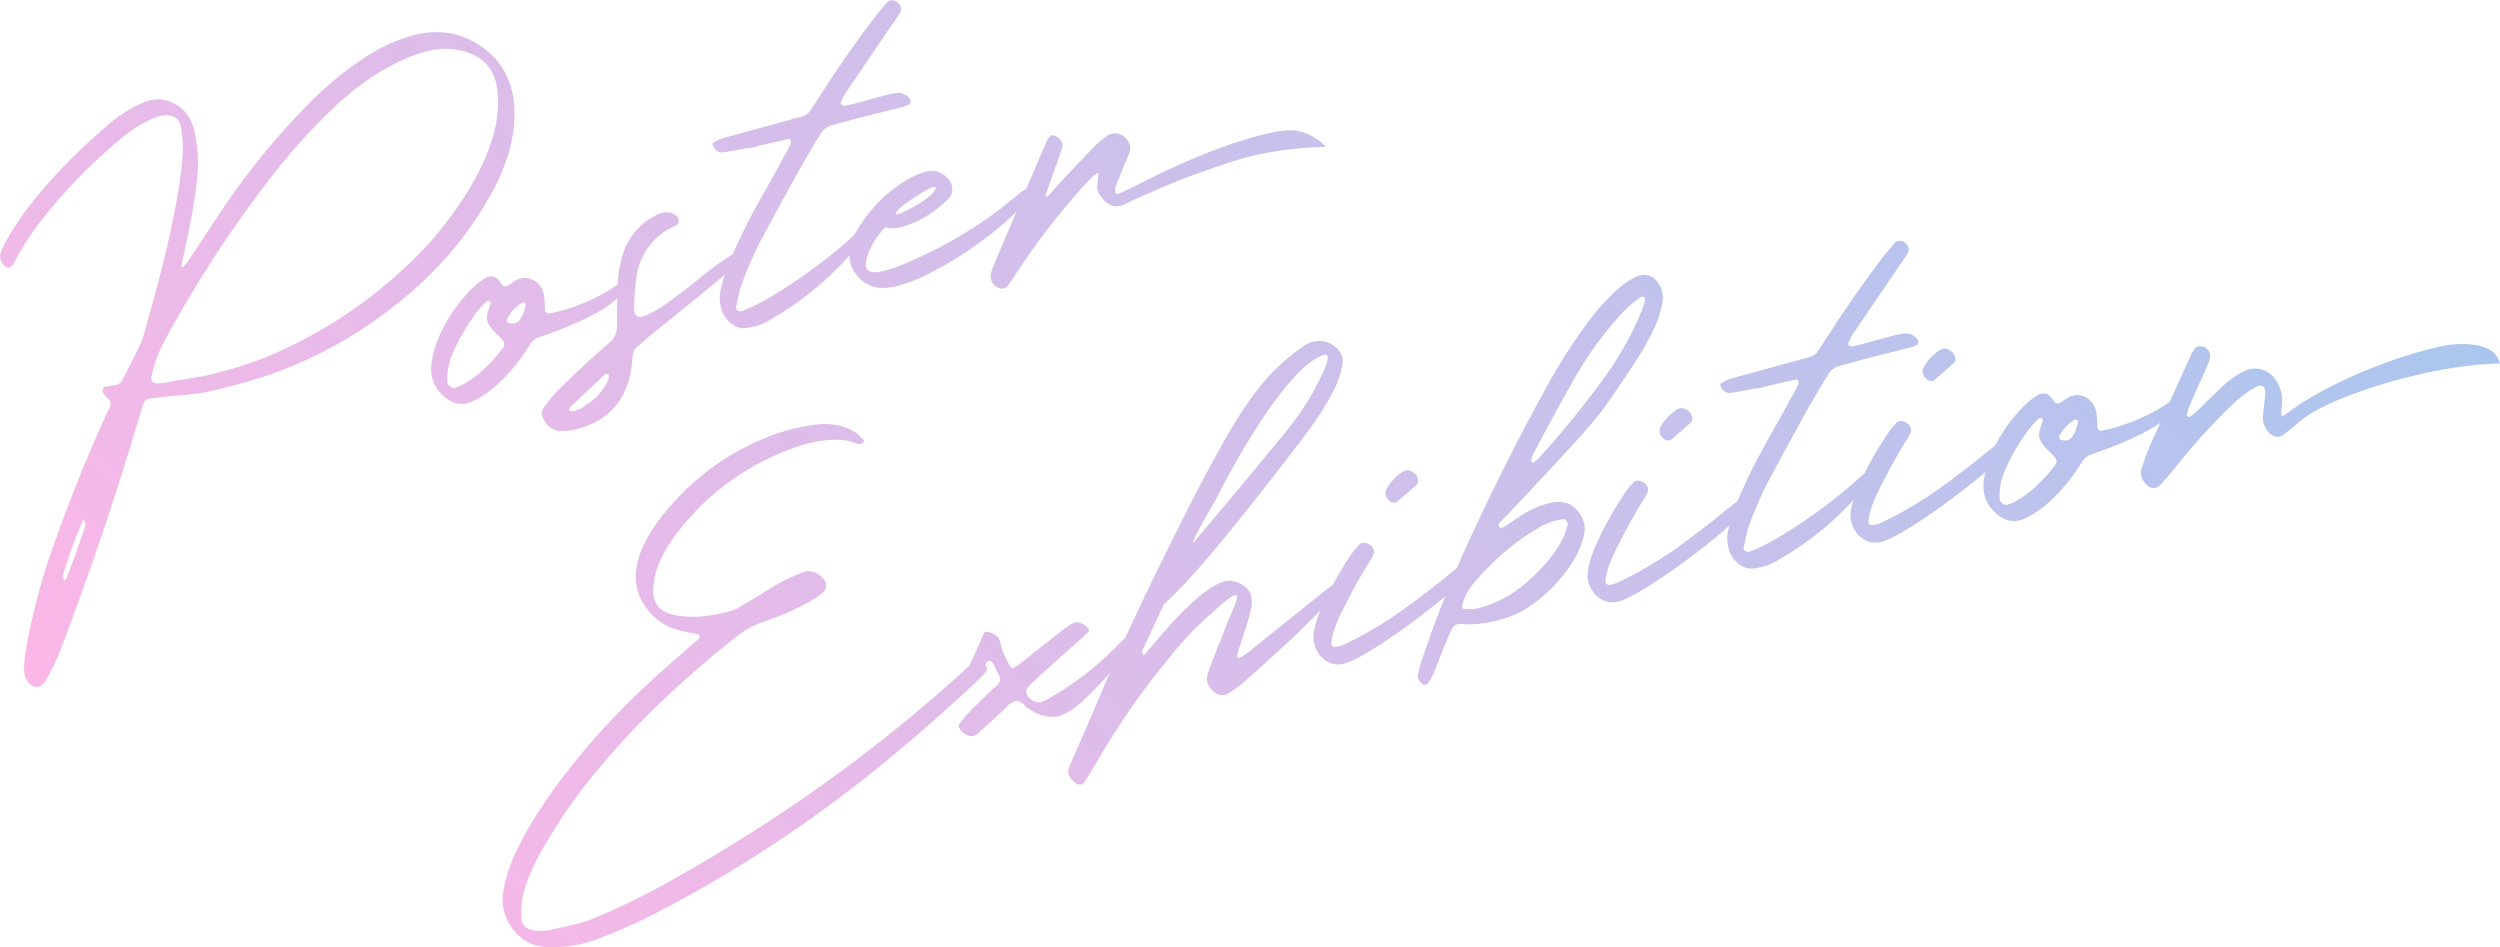 <?xml version="1.0" encoding="UTF-8"?>
<svg xmlns="http://www.w3.org/2000/svg" xmlns:xlink="http://www.w3.org/1999/xlink" id="Layer_2" data-name="Layer 2" viewBox="0 0 251.44 95.26">
  <defs>
    <style>
      .cls-1 {
        fill: url(#_名称未設定グラデーション_232);
      }
    </style>
    <linearGradient id="_名称未設定グラデーション_232" data-name="名称未設定グラデーション 232" x1="44.88" y1="110.68" x2="185.45" y2="-29.89" gradientUnits="userSpaceOnUse">
      <stop offset="0" stop-color="#fbb7e7"></stop>
      <stop offset="1" stop-color="#abc6ee"></stop>
    </linearGradient>
  </defs>
  <g id="_デザイン" data-name="デザイン">
    <g>
      <path class="cls-1" d="M18.02,39.76c-.66.06-1.34.12-2.03.21-.12.03-.24.05-.35.05-.09,0-.19,0-.31.01-.29.03-.51.1-.65.2s-.25.29-.32.55c-.26.84-.51,1.69-.77,2.53-.15.48-.3.96-.43,1.44-2.08,6.83-4.4,13.59-6.95,20.28-.45,1.24-1.01,2.42-1.69,3.55-.2.29-.43.45-.71.5-.28.04-.54-.05-.78-.27-.38-.36-.58-.8-.61-1.32,0-.67.05-1.35.16-2.03.62-3.52,1.53-7,2.74-10.43,1.48-4.2,3.13-8.36,4.97-12.46.06-.13.13-.26.19-.41.14-.37.3-.72.49-1.06.26-.49.19-.86-.23-1.13-.12-.1-.22-.23-.31-.38-.03-.03-.05-.07-.08-.12-.03-.05-.04-.12-.02-.21.02-.09.05-.17.08-.24s.09-.12.14-.13c.29-.05.57-.09.84-.13.41,0,.72-.18.91-.54.14-.28.29-.55.43-.83.47-.89.92-1.79,1.35-2.69.2-.44.35-.88.46-1.31.64-2.22,1.24-4.44,1.8-6.66.56-2.22,1.05-4.45,1.45-6.69.26-1.42.45-2.85.57-4.28.08-.99.02-1.96-.15-2.91-.15-.92-.71-1.34-1.66-1.25-.35.02-.7.11-1.06.27-.82.34-1.61.78-2.36,1.32-.05.05-.1.09-.17.12-.26.19-.5.38-.74.59-3.04,2.5-5.78,5.32-8.21,8.45-1,1.29-1.87,2.67-2.62,4.13-.34.58-.72.59-1.14.03-.27-.39-.31-.81-.12-1.26.28-.64.6-1.26.96-1.84.82-1.34,1.73-2.61,2.73-3.79,2.19-2.61,4.59-5,7.18-7.18,1.07-.9,2.23-1.62,3.49-2.17,1.03-.4,2-.38,2.9.07,1.14.56,1.85,1.49,2.14,2.77.38,1.58.48,3.21.3,4.9-.13,1.23-.32,2.46-.55,3.7-.23,1.24-.48,2.47-.75,3.69-.1.4-.18.79-.24,1.18,0,.04-.02.09-.02.15-.03.19.02.23.16.1.03-.04.06-.08.09-.1.18-.19.35-.4.5-.62.44-.68.9-1.36,1.36-2.05.77-1.2,1.56-2.39,2.36-3.56,2.46-3.59,5.21-6.93,8.27-10.03,1.73-1.78,3.62-3.33,5.67-4.68,1.22-.8,2.5-1.44,3.83-1.91,1.28-.48,2.53-.69,3.75-.64,1.23.05,2.4.4,3.52,1.04,2.62,1.5,3.94,3.87,3.97,7.12-.01,1.68-.31,3.32-.9,4.92-.47,1.3-1.06,2.56-1.78,3.77-1.84,3.18-4.11,6.01-6.8,8.47-4.38,4-9.28,6.99-14.68,8.96-1.56.56-3.5,1.12-5.84,1.69-1.01.27-2.24.45-3.71.56ZM8.54,52.99s.01-.07,0-.09c.03-.04.05-.08.06-.12,0-.15-.03-.28-.09-.4-.03-.07-.08-.08-.12-.06-.05.03-.1.1-.15.2-.74,1.76-1.38,3.55-1.92,5.37-.02.06-.02.13,0,.2s.05.14.09.2c.11.14.23.02.37-.36.48-1.27.95-2.54,1.4-3.82.12-.38.25-.76.39-1.13h-.03ZM28.42,35.19c4.33-1.99,8.31-4.63,11.92-7.92,2.38-2.13,4.44-4.53,6.19-7.21.67-1.01,1.26-2.05,1.79-3.11.53-1.06.96-2.17,1.29-3.33.45-1.56.58-3.12.4-4.69-.24-1.74-1.14-2.92-2.68-3.54-1.42-.56-2.89-.63-4.43-.23-1.06.28-2.1.68-3.12,1.21-1.26.62-2.45,1.36-3.56,2.21-1.12.85-2.19,1.78-3.21,2.78-1.99,1.95-3.84,4.02-5.57,6.23-4.1,5.26-7.73,10.84-10.9,16.71-.63,1.17-1.07,2.39-1.33,3.67-.02.14,0,.26.1.38.09.12.21.18.36.18.06,0,.11.01.17.02.15,0,.31,0,.47-.02,1.12-.18,2.24-.37,3.38-.57.31-.05.62-.1.95-.16,2.98-.69,5.58-1.56,7.79-2.61Z"></path>
      <path class="cls-1" d="M63.56,28.23c-.35.66-.88,1.29-1.59,1.9s-1.6,1.18-2.67,1.71c-1.07.53-2.06.97-2.98,1.32-.92.35-1.6.59-2.04.73-.44.14-.77.4-1,.79-.91,1.51-2.02,2.87-3.34,4.07-.71.65-1.5,1.18-2.36,1.6-.96.44-1.87.35-2.7-.29-1.15-.88-1.65-2.04-1.49-3.48.1-.73.27-1.44.52-2.14.82-2.07,2.02-3.9,3.61-5.47.37-.36.77-.68,1.21-.95.24-.17.5-.24.78-.22s.53.19.77.51c0,.02.02.04.04.07,0,.04.02.07.05.1.24.32.48.4.72.23.12-.06.23-.14.34-.22.13-.09.26-.17.39-.26.45-.25.88-.33,1.29-.25.41.08.76.28,1.04.58.28.3.47.65.56,1.04.04.36.07.74.09,1.13,0,.13,0,.27.01.42,0,.11.05.21.12.28.07.08.16.12.25.11,1.1-.19,2.29-.55,3.57-1.08,1.28-.53,2.49-1.2,3.61-2.01s1.51-.89,1.17-.24ZM49.21,30.31s-.09-.05-.12-.06c-.07.02-.14.05-.2.1-.47.46-.9.96-1.27,1.49-.37.53-.73,1.09-1.07,1.67-.43.75-.81,1.54-1.15,2.36-.32.82-.45,1.67-.4,2.56.02.18.12.33.3.45.18.12.34.16.5.12.03-.03.07-.04.13-.06.16-.05.32-.12.49-.19.78-.42,1.5-.93,2.14-1.52.64-.59,1.24-1.23,1.79-1.92.28-.33.41-.58.38-.76s-.24-.44-.61-.79c-.33-.3-.62-.62-.87-.98-.27-.39-.35-.81-.23-1.27.07-.2.13-.39.21-.58.04-.16.09-.31.15-.45,0-.02-.01-.04-.02-.05-.01-.02-.02-.03-.03-.05,0-.04-.02-.06-.04-.07-.02,0-.04,0-.06-.01ZM52.85,30.52s-.06-.05-.1-.06c-.03-.03-.06-.05-.1-.05-.04,0-.07,0-.08,0-.71.42-1.23.99-1.58,1.7,0,.04,0,.08,0,.13.01.04.02.09.04.13.02.04.05.07.09.08.52.16.91.06,1.17-.29.32-.48.52-1.01.59-1.59-.02-.01-.04-.03-.04-.05Z"></path>
      <path class="cls-1" d="M57.48,43.27c-.25.04-.5.07-.74.08-.96.07-1.66-.35-2.11-1.26-.18-.39-.17-.75.04-1.07.42-.6.89-1.16,1.38-1.69.99-.99,2-1.96,3.02-2.9.17-.15.33-.3.49-.45.03-.03.06-.04.07-.04.51-.49,1.04-.95,1.59-1.4.33-.26.56-.55.67-.87.12-.32.17-.67.18-1.06-.02-1.25,0-2.5.05-3.74.01-1.11.18-2.19.5-3.25.59-1.85,1.76-3.2,3.51-4.05.4-.2.83-.26,1.28-.18.29.06.54.21.75.45.08.13.12.28.11.44s-.07.27-.19.34-.24.13-.38.2c-.21.08-.41.19-.6.3-1.78,1.15-2.81,2.76-3.11,4.83-.12.96-.19,1.92-.22,2.88.02.07.02.13.02.19,0,.71.3.98.91.79s1.4-.62,2.37-1.31c.97-.69,1.96-1.44,2.99-2.28,1.45-1.19,2.68-2.08,3.68-2.68.43-.23.71-.06.82.52-.29.37-1.08,1.09-2.37,2.16-1.29,1.08-2.59,2.14-3.9,3.2s-2.17,1.74-2.56,2.05c-.46.37-.9.75-1.31,1.14-.13.1-.25.2-.36.28-.23.2-.36.46-.39.76-.02.14-.04.26-.06.38-.02.47-.08.93-.16,1.38-.21,1.11-.61,2.1-1.18,2.95-.57.85-1.36,1.55-2.36,2.09-.6.3-1.23.54-1.89.71-.07.02-.14.03-.21.05-.11.02-.21.05-.32.07ZM58.32,41.13c.26-.14.51-.31.74-.49.05-.03.1-.06.15-.09.92-.62,1.6-1.45,2.02-2.48,0-.06,0-.12.01-.2,0-.08-.01-.14-.04-.19-.05-.06-.11-.09-.19-.08-.07,0-.14.04-.2.09-.34.32-.68.64-1.02.96-.77.72-1.54,1.43-2.29,2.14-.11.1-.19.21-.23.33l-.02.03s-.02.05,0,.09c0,.04.01.06.02.08.02.01.04.02.06.03.02,0,.05.01.09.02.02,0,.03,0,.03.02.33-.04.62-.13.88-.27Z"></path>
      <path class="cls-1" d="M75.26,14.87c-.84.17-1.67.32-2.5.46-.47.05-.82-.16-1.04-.63-.08-.19-.05-.32.08-.38.07-.03.12-.07.17-.1.26-.15.54-.27.82-.35,1.83-.51,3.66-1.01,5.49-1.5.51-.13,1.02-.28,1.53-.43.16-.04.32-.07.48-.11.12-.03.25-.07.37-.11.37-.1.66-.32.86-.64.24-.35.47-.71.71-1.08.08-.13.17-.26.25-.39,1.82-2.86,3.76-5.63,5.83-8.3.28-.34.57-.68.86-1.01.18-.21.39-.3.64-.27.25.03.47.17.66.43.19.26.21.53.05.83-.18.28-.37.57-.56.86-.1.13-.2.27-.3.4-.32.48-.64.96-.97,1.43-1.21,1.77-2.41,3.55-3.61,5.33-.17.24-.31.5-.41.77-.04.07-.07.13-.1.19,0,.04-.02.08-.02.12,0,.04.01.07.04.1.05.04.1.08.17.12.06.03.12.04.18.03.39-.07.79-.16,1.2-.27.02,0,.04,0,.08-.02.37-.1.75-.21,1.13-.31.61-.18,1.23-.34,1.85-.5.35-.1.71-.16,1.08-.19.56-.01.99.21,1.3.69.01.05.01.12,0,.21,0,.09-.03.15-.05.19-.18.12-.37.21-.58.27-1.06.28-2.12.55-3.18.8-.65.17-1.31.33-1.96.5-.3.09-.6.17-.89.26-.4.11-.81.22-1.21.33-.53.12-.93.42-1.2.89-.22.37-.43.72-.65,1.07-.39.65-.78,1.31-1.15,1.97-.2.34-.4.69-.58,1.03-1.28,2.29-2.53,4.59-3.76,6.91-.66,1.31-1.24,2.65-1.75,4.04-.19.55-.34,1.12-.45,1.73-.05.2-.09.41-.14.62-.02.14.02.25.15.34s.27.12.43.09c.97-.35,2.18-.97,3.63-1.87,1.45-.9,2.88-1.89,4.3-2.97,1.42-1.08,2.57-2.05,3.46-2.9.28-.25.55-.44.8-.56s.42-.16.51-.1c.11.07.14.17.1.31-.04.14-.11.28-.21.43s-.19.25-.26.33c-.03.03-.05.05-.07.07-1.14,1.42-2.36,2.73-3.68,3.95-1.31,1.21-2.74,2.31-4.27,3.3-.56.35-1.12.69-1.7,1.03-.65.35-1.35.58-2.09.67-.52.08-1.01-.03-1.45-.34-.64-.43-1.04-1.03-1.19-1.78-.15-.58-.15-1.17,0-1.76.05-.2.1-.4.15-.59.17-.66.38-1.3.63-1.94.62-1.49,1.29-2.95,2.03-4.39.8-1.51,1.63-3,2.49-4.49.38-.7.76-1.4,1.13-2.08.01-.02.03-.04.05-.04.19-.38.39-.76.58-1.14,0-.04,0-.09,0-.15-.01-.06-.03-.13-.05-.2-.02-.01-.03-.03-.04-.05,0-.02-.02-.03-.04-.03-.02,0-.04,0-.07-.01-.03,0-.05,0-.07,0-.85.19-1.71.39-2.56.58-.16.04-.31.07-.45.1v.03c-.31.07-.63.14-.95.22Z"></path>
      <path class="cls-1" d="M94.14,17.23c.23.04.52.17.85.4.42.35.67.71.75,1.06l.02.11c.09.39-.03.78-.35,1.17-.49.48-.99.92-1.5,1.29-.37.27-.86.57-1.48.9-.8.37-1.44.61-1.94.72-.55.12-1.02.13-1.4,0l-.08.02c-.19.14-.56.6-1.11,1.4-.24.45-.4.78-.5,1.01-.27.72-.37,1.21-.31,1.5.08.34.32.53.72.57.35,0,.74-.05,1.14-.15,1.03-.23,2.86-1,5.48-2.31,2.48-1.33,4.57-2.65,6.25-3.97,1.5-1.24,2.31-1.87,2.43-1.9.08-.04.18-.07.29-.09.23-.05.4,0,.51.14.03.07.05.11.06.13v.03c-.39.58-.76,1.05-1.13,1.43-1.56,1.62-3.45,3.17-5.67,4.65-.79.54-1.66,1.06-2.59,1.57-1.3.71-2.04,1.08-2.24,1.12-.82.35-1.56.61-2.24.76l-.08.02c-1.08.25-1.95.2-2.61-.14-.38-.18-.7-.4-.97-.68-.49-.51-.8-1.05-.93-1.64v-.05c-.24-1.01,0-2.07.7-3.16.17-.32.42-.7.75-1.15.64-.88,1.32-1.64,2.03-2.28,1.61-1.38,3.05-2.21,4.31-2.49.23-.05.51-.05.84,0ZM90.29,21.53c.46-.1,1.25-.5,2.37-1.18.53-.36.91-.67,1.14-.9.23-.29.34-.5.31-.6,0-.04-.08-.05-.21-.04-.51.13-1.44.68-2.8,1.64-.7.55-1.03.9-1,1.04.01.05.07.07.18.04Z"></path>
      <path class="cls-1" d="M105.33,19.72s.06-.01.08-.02c.02,0,.03-.02.05-.04.18-.21.36-.42.56-.63.3-.33.6-.66.9-.99,1.08-1.16,2.18-2.32,3.31-3.47.31-.29.64-.56.99-.81.03-.03.05-.05.07-.07.37-.25.76-.33,1.17-.24.4.09.74.34.99.73.22.32.29.65.2.99-.08.24-.16.48-.26.7-.04.08-.07.16-.09.22-.08.21-.17.4-.26.59-.26.67-.53,1.34-.81,2-.13.33-.11.61.05.83.07.08.89-.29,2.44-1.09,1.56-.8,3.25-1.6,5.08-2.38,1.83-.79,3.66-1.47,5.5-2.03,1.83-.56,3.26-.87,4.28-.91,1.02-.04,2.03.29,3.03,1,.04,0,.3.23.77.67-3.53.09-6.65.57-9.36,1.45-2.71.88-5.02,1.72-6.92,2.54-1.91.82-3.2,1.39-3.87,1.73-.25.13-.39.2-.4.2-.04,0-.07,0-.11,0-.25.07-.48.09-.69.04-.38-.1-.69-.28-.93-.53-.24-.25-.46-.54-.64-.85-.08-.19-.12-.38-.11-.59.02-.25.05-.5.08-.75.02-.15.03-.31.04-.46s-.06-.18-.19-.1c-.04.05-.09.09-.14.12-.16.11-.32.24-.47.39-2.63,2.82-5.01,5.84-7.14,9.05-.38.61-.79,1.21-1.22,1.79-.13.16-.31.24-.52.23-.22,0-.42-.08-.62-.22-.45-.35-.62-.77-.52-1.29.1-.38.23-.74.4-1.1,1.74-4.1,3.49-8.18,5.24-12.26.09-.19.21-.35.37-.48.03-.04.08-.07.15-.08.07,0,.14,0,.2.02.32.11.56.29.71.53.15.24.18.49.09.75-.25.79-.52,1.57-.81,2.34-.1.29-.21.57-.31.86-.08.24-.15.47-.23.7-.09.26-.19.53-.3.8-.04.16.02.2.17.13.02,0,.04,0,.05-.01Z"></path>
      <path class="cls-1" d="M59.79,92.31c.86-.33,1.7-.7,2.53-1.09,2.06-.97,4.08-2.02,6.06-3.15,1.98-1.13,3.93-2.3,5.86-3.5,8.02-4.96,15.52-10.6,22.52-16.94.06-.07.12-.13.18-.18.26-.25.53-.48.79-.71.25-.21.52-.28.79-.22.28.06.5.24.68.53.03.07.06.14.06.22,0,.08,0,.15-.05.2-.15.24-.34.46-.55.66-3.26,3.09-6.63,6.05-10.1,8.88-3.47,2.82-7.09,5.48-10.84,7.95-4.05,2.66-8.24,5.09-12.56,7.3-1.72.84-3.47,1.59-5.26,2.26-1.45.52-2.97.77-4.54.75-1.14,0-2.09-.29-2.83-.87-.75-.58-1.29-1.28-1.62-2.11-.33-.83-.44-1.63-.33-2.41.23-1.53.7-2.99,1.42-4.39.58-1.24,1.24-2.42,1.97-3.56.73-1.14,1.51-2.26,2.32-3.36,1.64-2.18,3.39-4.26,5.26-6.22,1.87-1.97,3.84-3.85,5.9-5.64.45-.4.91-.8,1.38-1.21.49-.41.97-.83,1.45-1.25.03-.03.05-.07.07-.14.01-.07.02-.13.03-.19,0-.02-.02-.03-.04-.05s-.04-.03-.07-.04-.04-.03-.07-.04c-.33-.07-.67-.14-1-.19-.24-.06-.48-.12-.74-.17-1.5-.33-2.68-1.14-3.55-2.42-.85-1.19-1.15-2.52-.9-3.97.2-1.02.55-1.98,1.06-2.88.65-1.16,1.42-2.23,2.3-3.21,2.96-3.42,6.57-5.87,10.81-7.36,1.18-.4,2.4-.68,3.65-.86.74-.11,1.47-.11,2.19,0,.72.11,1.4.37,2.06.78.22.16.41.34.57.54.07.08.15.14.21.2,0,.02.01.04.03.06.01.02.02.07.01.12-.06.05-.12.1-.18.15-.05.05-.11.08-.16.09-.15.02-.29,0-.44-.07-.64-.25-1.28-.37-1.94-.37-.65,0-1.31.05-1.95.16-.84.15-1.66.38-2.46.67-.79.29-1.57.62-2.33.98-3.71,1.76-6.83,4.28-9.33,7.55-.87,1.1-1.55,2.31-2.04,3.63-.23.71-.36,1.44-.37,2.19-.02,1.24.6,2.03,1.86,2.38.28.09.56.14.85.17.87.1,1.71.1,2.55,0s1.66-.27,2.47-.49c.49-.15.95-.38,1.39-.68.07-.03.13-.07.2-.1.46-.27.93-.56,1.4-.85.65-.43,1.31-.83,1.97-1.2.78-.42,1.59-.79,2.41-1.11.34-.13.71-.12,1.11.03.4.15.73.4,1,.76.14.21.2.43.17.65-.02.22-.11.41-.26.58-.6.49-1.25.91-1.96,1.26-.15.09-.31.17-.48.25-.97.5-1.98.92-3.02,1.27-.29.1-.58.21-.86.31-.83.32-1.59.74-2.29,1.28-2.52,1.97-4.95,4.06-7.27,6.25-2.33,2.19-4.52,4.51-6.58,6.96-2.16,2.53-4.06,5.23-5.7,8.11-.45.76-.85,1.53-1.21,2.34-.36.8-.65,1.64-.86,2.51-.17.81-.21,1.61-.13,2.41.02.26.12.48.3.66.18.18.41.31.69.38.59.11,1.17.12,1.74.03.44-.1.9-.2,1.36-.31.2-.04.39-.09.59-.13.89-.18,1.77-.44,2.63-.78Z"></path>
      <path class="cls-1" d="M105.33,72.06c-.41-.07-.8-.19-1.18-.36-.13-.06-.25-.13-.35-.2-.09-.07-.19-.13-.29-.19-.17-.09-.33-.22-.48-.4-.14-.14-.29-.25-.44-.33s-.31-.11-.49-.07c-.33.11-.62.31-.88.59-.07.09-.15.17-.22.25-.42.38-.84.76-1.25,1.15-.46.42-.93.85-1.39,1.27-.52.42-1.07.35-1.65-.21-.12-.12-.2-.26-.25-.41-.04-.15-.04-.27.02-.35.07-.09.14-.17.2-.24.3-.39.62-.76.95-1.11.58-.56,1.16-1.12,1.72-1.68.34-.3.67-.61,1-.93.26-.26.3-.58.12-.95-.1-.2-.2-.4-.31-.6-.52-1.23-.99-1.07-1.4.49-.32.41-.62.68-.91.82-.91.26-1.13-.06-.64-.98,1.08-2.39,1.65-3.67,1.7-3.83s.14-.25.26-.26c.29.03.56.12.83.27.27.15.45.34.53.57.04.18.09.35.15.53.06.25.13.49.22.73.17.41.36.81.58,1.19.04.08.08.16.13.22.03.07.09.11.17.13s.15.01.22-.02c.34-.23.67-.46.99-.7.63-.52,1.26-1.02,1.9-1.52.77-.62,1.56-1.24,2.36-1.85.21-.16.44-.29.69-.41.22-.11.47-.11.74-.01.27.1.52.26.74.49.05.04.08.11.09.19,0,.08,0,.15-.03.19-.2.2-.41.39-.62.59-.08.07-.15.15-.23.22-.42.36-.84.72-1.24,1.09-1.12,1-2.24,2.01-3.35,3.03-.25.22-.48.46-.71.72-.2.25-.16.57.13.95.18.2.38.35.62.43.23.09.46.1.67.03.03-.03.06-.04.1-.05.18-.04.34-.11.49-.2,1.57-.9,2.95-1.83,4.15-2.79,1.19-.96,2.37-2.05,3.53-3.27.21-.22.41-.37.58-.47s.29-.08.33.05c.05.13-.01.41-.17.84-.22.52-.71,1.25-1.48,2.19-.77.94-1.59,1.86-2.48,2.75-.88.89-1.62,1.52-2.21,1.88-.28.16-.53.28-.73.36-.07.03-.12.07-.17.1-.49.13-.94.16-1.35.1Z"></path>
      <path class="cls-1" d="M133.56,34.45c.49.2.88.5,1.17.9.29.4.39.86.29,1.36-.18.94-.49,1.83-.94,2.68-.76,1.44-1.62,2.81-2.6,4.09-.22.27-.45.58-.69.91-1.14,1.49-2.53,3.29-4.19,5.41-1.65,2.11-3.33,4.17-5.03,6.19-1.7,2.01-3.2,3.6-4.48,4.77-.3.59-.52,1.04-.66,1.36-.14.31-.26.56-.34.74-.08.18-.17.36-.25.55-.07.17-.19.41-.34.72-.15.32-.37.77-.64,1.38,0,.04,0,.08.01.11.02.03.03.08.04.13.03.05.06.09.08.12.02,0,.04,0,.05-.01.05-.01.09-.03.1-.05.35-.42.7-.82,1.04-1.22.28-.33.56-.65.84-.98.58-.67,1.17-1.32,1.79-1.95.62-.63,1.26-1.22,1.94-1.79.57-.46,1.18-.87,1.83-1.2.47-.24.93-.32,1.38-.24s.83.24,1.15.48c.4.3.65.65.73,1.05.08.4.09.79.01,1.17-.07.38-.15.69-.22.93,0,.04-.02.07-.03.09-.21.72-.44,1.44-.69,2.15-.15.48-.3.96-.44,1.42-.03.12-.03.25,0,.39,0,.02.02.03.05.04.03.01.06.02.09.02s.05,0,.07,0c.01-.02.04-.04.07-.04.28-.17.55-.36.83-.55,1.01-.83,2.23-1.81,3.67-2.96,1.58-1.26,2.92-2.33,4.01-3.21.68-.53,1.12-.79,1.29-.78.18,0,.18.19,0,.55-.18.36-.48.79-.91,1.3-1.21,1.34-2.72,2.85-4.54,4.52-1.82,1.67-3.12,2.85-3.9,3.53-.5.43-1.03.82-1.58,1.17-.65.37-1.23.26-1.76-.33-.45-.5-.57-1.05-.38-1.65.19-.55.4-1.1.61-1.65.13-.31.26-.63.37-.95.22-.5.43-1,.61-1.51.21-.57.43-1.14.68-1.7.27-.6.47-1.1.6-1.5.13-.39.08-.58-.13-.56s-.69.36-1.44,1.01c-.44.38-.78.68-1.03.91-.09.08-.16.13-.19.16-1.43,1.28-2.73,2.67-3.91,4.17-2.73,3.29-5.17,6.79-7.32,10.49-.36.64-.74,1.27-1.14,1.88-.04.07-.08.13-.12.2-.11.16-.26.24-.45.24-.19,0-.36-.07-.53-.22-.16-.13-.31-.29-.44-.46-.19-.26-.25-.54-.19-.85.07-.2.14-.41.23-.61.83-1.87,1.65-3.75,2.45-5.63,1.58-3.82,3.27-7.59,5.06-11.32.21-.4.4-.81.59-1.23,1.18-2.4,2.37-4.79,3.57-7.19,1.2-2.39,2.47-4.76,3.79-7.1,1.07-1.94,2.24-3.73,3.51-5.35,1.27-1.62,2.83-3.06,4.68-4.3.12-.06.22-.12.32-.16.09-.04.18-.07.25-.08.07-.02.1-.02.08-.02.54-.16,1.06-.14,1.55.05ZM120.68,53.8c.41-.5.97-1.16,1.68-1.99,1.09-1.29,2.28-2.72,3.57-4.27,1.29-1.55,2.41-2.91,3.34-4.05,1.09-1.31,2.04-2.71,2.87-4.18.38-.7.74-1.43,1.08-2.18.02-.06.07-.18.13-.35.06-.17.12-.35.16-.54.04-.19.04-.34,0-.45-.04-.11-.15-.15-.33-.11-.92.3-1.92,1.05-3.01,2.25-1.08,1.2-2.15,2.59-3.19,4.17-1.04,1.58-1.98,3.11-2.8,4.59s-1.45,2.65-1.87,3.51c-.11.19-.31.54-.61,1.03-.28.49-.57,1.01-.87,1.56-.3.54-.53.99-.69,1.33s-.18.49-.05.42c-.02,0,.18-.24.59-.74Z"></path>
      <path class="cls-1" d="M133.66,66.63c-.44-.22-.8-.53-1.07-.94s-.43-.85-.48-1.32c-.03-.44.02-.87.13-1.29.17-.66.38-1.28.64-1.88.89-2.01,1.97-3.93,3.24-5.75.15-.18.3-.36.47-.53.03-.04.06-.09.11-.14.09-.09.21-.16.37-.18.15-.02.3,0,.45.05.67.33.84.8.49,1.4-1.02,1.61-1.95,3.27-2.8,4.98-.02.06-.06.12-.1.19-.29.55-.54,1.11-.77,1.69s-.38,1.19-.45,1.84c0,.09.05.18.14.25.09.07.19.1.3.07.09-.02.17-.04.24-.05.21-.05.41-.11.6-.19.74-.35,1.46-.72,2.16-1.11,1.58-.88,3.07-1.85,4.47-2.89s2.66-2.01,3.75-2.9c.84-.68,1.54-1.23,2.09-1.65.12-.06.25-.13.4-.2s.29-.11.42-.11c.13,0,.21.06.24.18.03.37-.32.94-1.06,1.71-.73.77-1.68,1.64-2.86,2.6s-2.4,1.89-3.68,2.81-2.45,1.69-3.52,2.33c-1.07.64-1.87,1.02-2.4,1.16-.57.13-1.07.08-1.52-.13ZM140.19,50.54c-.11,0-.21,0-.29-.05-.24-.15-.41-.35-.5-.6-.09-.25-.08-.48.04-.7.4-.71.94-1.29,1.62-1.74.34-.21.68-.2,1.01.02.36.2.55.49.56.88,0,.08-.01.15-.03.23s-.05.13-.1.16c-.53.48-1.05.93-1.57,1.37-.17.15-.34.3-.51.45-.08-.02-.16-.03-.23-.03Z"></path>
      <path class="cls-1" d="M150.08,62.54c-.47.09-.94.16-1.41.21-.47.05-.96.06-1.45.02-.42-.05-.73,0-.92.14-.19.15-.37.46-.54.95-.28.64-.56,1.29-.82,1.95-.29.72-.57,1.44-.86,2.16-.13.27-.29.53-.5.79-.03.04-.08.07-.16.09-.08.02-.15.02-.21.02-.18-.07-.34-.21-.47-.43-.13-.21-.17-.42-.13-.62.13-.59.29-1.18.5-1.77,1.12-3.3,2.38-6.56,3.78-9.77,2.66-5.93,5.55-11.74,8.69-17.42,1.2-2.2,2.55-4.31,4.03-6.33.97-1.34,2.07-2.55,3.3-3.64.49-.39,1-.73,1.54-1.02.91-.43,1.67-.26,2.28.52.45.59.61,1.27.47,2.05-.15.84-.4,1.65-.76,2.44-.53,1.19-1.33,2.58-2.39,4.17-1.06,1.6-1.97,2.93-2.74,4-.6.83-1.63,2.04-3.1,3.65-1.47,1.6-2.92,3.17-4.35,4.69-1.43,1.52-2.4,2.55-2.92,3.07-.14.14-.2.22-.2.24-.03.04-.03.11-.01.19s.05.13.09.16c.04.03.1.04.18.03.07,0,.14-.03.21-.06.26-.17.53-.34.81-.52.31-.22.61-.43.92-.63.9-.58,1.85-1,2.85-1.26,1.45-.38,2.52.04,3.24,1.29.38.66.45,1.38.23,2.13-.24.92-.62,1.77-1.13,2.56-1.22,1.88-2.75,3.42-4.59,4.6-.52.33-1.07.59-1.63.8s-1.15.39-1.77.53c-.02,0-.04,0-.05.01ZM153.67,58.45c.77-.66,1.47-1.38,2.12-2.16.65-.78,1.18-1.65,1.6-2.6.08-.22.15-.46.21-.69.02-.06.05-.12.07-.18.02-.15-.01-.29-.11-.41-.09-.12-.2-.18-.31-.2-.73.09-1.44.31-2.12.65-1.36.76-2.62,1.64-3.79,2.64-1.17,1-2.25,2.11-3.27,3.33-.5.62-.83,1.31-1.01,2.08-.05.2,0,.31.16.33.34.02.63.02.88.03.09,0,.17,0,.22-.02,1.89-.39,3.68-1.32,5.37-2.79ZM154.41,46.39c.13-.08.25-.19.35-.3,2.42-2.66,4.69-5.46,6.79-8.38,1.27-1.8,2.36-3.7,3.25-5.7.25-.56.46-1.12.63-1.68.01-.02.02-.04.01-.06.02-.06.03-.13,0-.21-.02-.08-.05-.13-.09-.16-.05-.04-.11-.06-.18-.06-.07,0-.13.03-.18.05-.89.61-1.69,1.35-2.39,2.2-1.56,1.77-2.93,3.68-4.11,5.73-1.11,1.95-2.19,3.91-3.24,5.87-.35.66-.7,1.31-1.04,1.95-.09.17-.15.35-.18.55-.01.02-.03.05-.04.09,0,.04,0,.07,0,.1.02.03.04.05.06.08.03.03.07.05.12.06.02.01.04.03.07.04.04-.05.1-.1.16-.15Z"></path>
      <path class="cls-1" d="M161.23,60.38c-.44-.22-.8-.53-1.07-.94-.27-.41-.43-.85-.48-1.32-.03-.44.02-.87.13-1.29.17-.66.38-1.28.64-1.88.89-2.01,1.97-3.93,3.24-5.75.15-.18.3-.36.47-.53.03-.04.06-.09.11-.14.09-.1.21-.16.37-.18.15-.02.3,0,.45.05.67.33.84.8.49,1.4-1.02,1.61-1.95,3.27-2.8,4.98-.02.06-.06.12-.1.19-.29.55-.54,1.11-.77,1.69-.22.58-.38,1.19-.45,1.84,0,.09.05.18.14.25.09.07.19.1.3.07.09-.02.17-.04.24-.05.21-.05.41-.11.6-.19.74-.36,1.46-.72,2.16-1.11,1.58-.88,3.07-1.84,4.48-2.89,1.41-1.05,2.66-2.01,3.75-2.9.84-.68,1.54-1.23,2.09-1.65.12-.06.25-.13.4-.2.15-.07.29-.11.42-.11.13,0,.21.06.24.18.03.37-.32.94-1.06,1.71-.73.77-1.68,1.64-2.86,2.6-1.17.96-2.4,1.9-3.68,2.81-1.28.92-2.45,1.69-3.52,2.33-1.07.64-1.87,1.02-2.4,1.16-.57.13-1.07.08-1.52-.13ZM167.76,44.29c-.11,0-.21,0-.29-.05-.24-.15-.41-.35-.5-.6-.09-.25-.08-.48.04-.7.4-.71.94-1.29,1.62-1.74.35-.21.68-.2,1.01.02.36.2.55.49.56.88,0,.08-.01.15-.03.23s-.05.13-.1.16c-.53.48-1.05.93-1.57,1.37-.17.15-.34.3-.51.45-.08-.02-.16-.03-.23-.03Z"></path>
      <path class="cls-1" d="M176.61,39.06c-.84.17-1.67.32-2.5.46-.47.05-.82-.16-1.04-.63-.08-.19-.05-.31.08-.38.07-.03.13-.07.17-.1.26-.15.54-.27.82-.35,1.83-.51,3.66-1.01,5.49-1.5.51-.13,1.02-.28,1.53-.43.16-.04.32-.07.48-.11.12-.03.25-.06.37-.11.37-.1.66-.32.86-.64.24-.35.47-.71.71-1.08.08-.13.17-.26.25-.39,1.82-2.86,3.76-5.63,5.83-8.3.28-.34.57-.68.86-1.01.18-.21.39-.3.64-.27.25.03.47.17.66.43.19.26.21.53.05.83-.18.28-.37.57-.56.86-.1.14-.2.27-.3.41-.32.48-.64.96-.97,1.42-1.21,1.77-2.41,3.55-3.61,5.33-.17.24-.31.5-.42.77-.04.07-.07.13-.1.19,0,.04-.01.08-.02.12,0,.04.01.07.04.1.05.04.1.08.17.12s.12.04.17.03c.4-.07.8-.16,1.2-.27.02,0,.04,0,.08-.02.37-.1.75-.21,1.13-.31.61-.18,1.23-.34,1.85-.5.35-.1.71-.16,1.08-.19.56-.01.99.21,1.31.69.01.05.01.12,0,.21,0,.09-.03.15-.05.19-.18.12-.37.21-.58.27-1.06.28-2.12.55-3.18.81-.65.17-1.31.33-1.96.5-.3.09-.6.17-.89.26-.41.11-.81.22-1.21.33-.53.12-.93.42-1.2.89-.22.37-.43.73-.65,1.07-.4.65-.78,1.31-1.15,1.97-.2.34-.4.69-.58,1.03-1.28,2.29-2.53,4.59-3.76,6.91-.66,1.31-1.24,2.66-1.75,4.04-.19.55-.34,1.12-.45,1.73-.05.2-.1.4-.14.62-.02.14.02.25.15.34.12.09.27.12.43.09.97-.35,2.18-.97,3.63-1.87,1.45-.9,2.89-1.89,4.3-2.97,1.42-1.08,2.57-2.05,3.46-2.9.28-.25.55-.44.8-.56.25-.12.42-.16.51-.1.11.07.14.17.1.31-.04.14-.11.28-.21.43-.1.14-.19.25-.26.33-.03.03-.05.05-.07.07-1.14,1.42-2.36,2.73-3.68,3.95-1.31,1.21-2.74,2.31-4.27,3.29-.56.35-1.12.69-1.7,1.03-.65.35-1.35.58-2.09.67-.52.08-1.01-.03-1.45-.34-.64-.43-1.04-1.03-1.19-1.78-.15-.58-.15-1.17,0-1.77.05-.2.1-.4.15-.59.17-.65.38-1.3.63-1.94.62-1.49,1.29-2.95,2.03-4.39.8-1.51,1.63-3,2.49-4.49.38-.7.76-1.4,1.13-2.08.01-.02.03-.03.05-.04.19-.38.39-.76.58-1.14,0-.04,0-.09,0-.15-.01-.06-.03-.13-.04-.2-.02-.01-.04-.03-.04-.05,0-.02-.02-.03-.04-.03-.02,0-.04,0-.07-.01s-.05,0-.07,0c-.85.19-1.71.39-2.56.58-.16.04-.31.07-.45.1v.03c-.31.07-.63.15-.95.22Z"></path>
      <path class="cls-1" d="M187.68,54.38c-.44-.22-.8-.53-1.07-.94-.27-.41-.43-.85-.48-1.32-.03-.44.02-.87.13-1.29.17-.66.38-1.28.64-1.88.89-2.01,1.97-3.93,3.24-5.75.15-.18.3-.36.47-.53.03-.04.06-.09.11-.14.09-.09.21-.16.37-.18.15-.02.3,0,.45.05.67.33.84.8.49,1.4-1.02,1.61-1.95,3.27-2.8,4.98-.02.06-.06.12-.1.19-.29.55-.54,1.11-.77,1.69s-.38,1.19-.45,1.84c0,.09.05.18.14.25.09.07.19.1.3.07.09-.02.17-.04.24-.05.21-.05.41-.11.6-.19.74-.35,1.46-.72,2.16-1.11,1.58-.88,3.07-1.85,4.48-2.89,1.41-1.05,2.66-2.01,3.75-2.9.84-.68,1.53-1.23,2.09-1.65.12-.06.25-.13.4-.2.15-.07.29-.11.42-.11.13,0,.21.06.24.18.03.37-.33.94-1.06,1.71-.73.77-1.68,1.64-2.86,2.6s-2.4,1.89-3.68,2.81-2.45,1.69-3.52,2.33c-1.07.64-1.87,1.02-2.4,1.16-.57.13-1.07.08-1.52-.13ZM194.21,38.3c-.11,0-.21,0-.29-.05-.24-.15-.41-.35-.5-.6-.09-.25-.08-.48.04-.7.4-.71.94-1.29,1.62-1.74.35-.21.68-.2,1.01.02.36.2.55.49.56.88,0,.08-.01.15-.03.23-.02.08-.05.13-.1.16-.53.48-1.05.93-1.57,1.37-.17.15-.34.3-.51.45-.08-.02-.16-.03-.23-.03Z"></path>
      <path class="cls-1" d="M219.68,40.01c-.35.66-.88,1.29-1.59,1.9-.71.61-1.6,1.18-2.67,1.71-1.07.53-2.06.97-2.98,1.32-.92.35-1.6.59-2.04.73-.44.14-.77.4-1,.79-.91,1.51-2.02,2.87-3.34,4.07-.71.65-1.5,1.18-2.36,1.6-.96.44-1.87.35-2.7-.29-1.15-.88-1.65-2.04-1.49-3.48.1-.73.27-1.45.52-2.14.82-2.07,2.02-3.9,3.61-5.47.37-.36.77-.68,1.21-.95.24-.17.5-.24.78-.22s.53.19.77.51c0,.02.02.04.04.07,0,.04.03.07.05.1.24.32.48.4.73.23.12-.06.23-.14.34-.22.13-.09.26-.17.39-.26.45-.25.88-.33,1.29-.25.41.08.76.28,1.04.58.28.3.47.65.56,1.04.04.36.07.74.09,1.13,0,.13,0,.27.01.42,0,.11.05.21.12.28.07.08.16.12.25.11,1.1-.19,2.29-.55,3.57-1.08,1.28-.53,2.49-1.2,3.61-2.01,1.12-.82,1.51-.89,1.17-.24ZM205.33,42.08s-.09-.05-.12-.06c-.07.02-.14.05-.2.1-.48.46-.9.96-1.27,1.49-.38.53-.73,1.09-1.07,1.67-.43.75-.81,1.54-1.15,2.36-.32.82-.45,1.67-.4,2.56.02.18.12.33.3.45.18.12.34.16.5.12.03-.03.07-.04.13-.06.16-.05.32-.12.49-.19.78-.42,1.5-.93,2.14-1.52.64-.59,1.24-1.23,1.79-1.92.28-.33.41-.58.37-.76s-.24-.44-.61-.79c-.33-.3-.62-.62-.87-.98-.27-.39-.35-.81-.23-1.27.07-.2.13-.39.2-.58.04-.16.09-.31.15-.45,0-.02-.01-.04-.03-.05-.01-.02-.02-.03-.03-.05,0-.04-.02-.06-.04-.07-.02,0-.04,0-.06-.01ZM208.97,42.3s-.06-.05-.1-.06c-.03-.03-.06-.05-.1-.05-.04,0-.07,0-.08,0-.71.42-1.23.99-1.58,1.7,0,.04,0,.08,0,.13.01.04.02.09.04.13.02.04.05.07.09.08.52.16.91.06,1.17-.29.32-.48.52-1.01.59-1.59-.02-.01-.03-.03-.04-.05Z"></path>
      <path class="cls-1" d="M238.76,36.93c2.76-1.08,5.22-1.82,7.38-2.22.54-.08,1.2-.12,1.97-.1s1.48.18,2.11.47,1.04.79,1.22,1.48c-2.42.06-4.96.39-7.64.99s-5.11,1.31-7.31,2.15c-2.19.83-3.79,1.62-4.78,2.37-.35.27-.7.55-1.04.85-.33.26-.67.54-1.02.82-.45.31-.91.25-1.38-.16-.51-.5-.73-1.11-.66-1.81.02-.4.06-.8.12-1.2.04-.33.08-.65.11-.98.02-.32-.05-.55-.2-.7-.15-.14-.38-.14-.69,0-.92.49-1.74,1.11-2.47,1.85-2.12,2.03-4.08,4.21-5.89,6.52-.41.5-.83.99-1.27,1.46-.06.07-.12.13-.18.18-.12.12-.29.18-.49.18s-.38-.05-.54-.14c-.7-.53-.93-1.17-.69-1.92.2-.62.42-1.24.67-1.86,1.35-3.02,2.71-6.03,4.07-9.02.06-.14.11-.25.15-.32.02-.08.04-.13.06-.17.02-.03.04-.07.06-.11.02-.04.05-.09.1-.13.04-.08.1-.2.2-.35s.27-.23.51-.24c.24,0,.45.04.62.15.33.3.47.61.43.92s-.15.65-.34.99c-.02.08-.05.15-.09.22-.26.6-.48,1.1-.67,1.5-.14.31-.28.63-.43.97s-.32.73-.52,1.18c-.11.27-.2.54-.26.82-.02.08-.04.15-.06.21,0,.02.01.04.03.05.01.02.03.03.05.04s.04.03.07.04c.02.01.05.03.09.04.04.01.07,0,.08-.02.24-.17.47-.35.69-.55.41-.41.82-.81,1.24-1.21.43-.42.86-.83,1.29-1.25.63-.61,1.33-1.12,2.12-1.54.64-.33,1.27-.4,1.9-.22.63.18,1.14.59,1.52,1.21.31.56.49,1.09.52,1.59.03.5,0,.92-.07,1.25-.03.21-.03.37-.02.47.01.1.07.15.16.15.05-.01.17-.08.36-.21.19-.13.4-.28.64-.47.35-.25.66-.46.92-.63,2.08-1.31,4.5-2.51,7.26-3.59Z"></path>
    </g>
  </g>
</svg>
